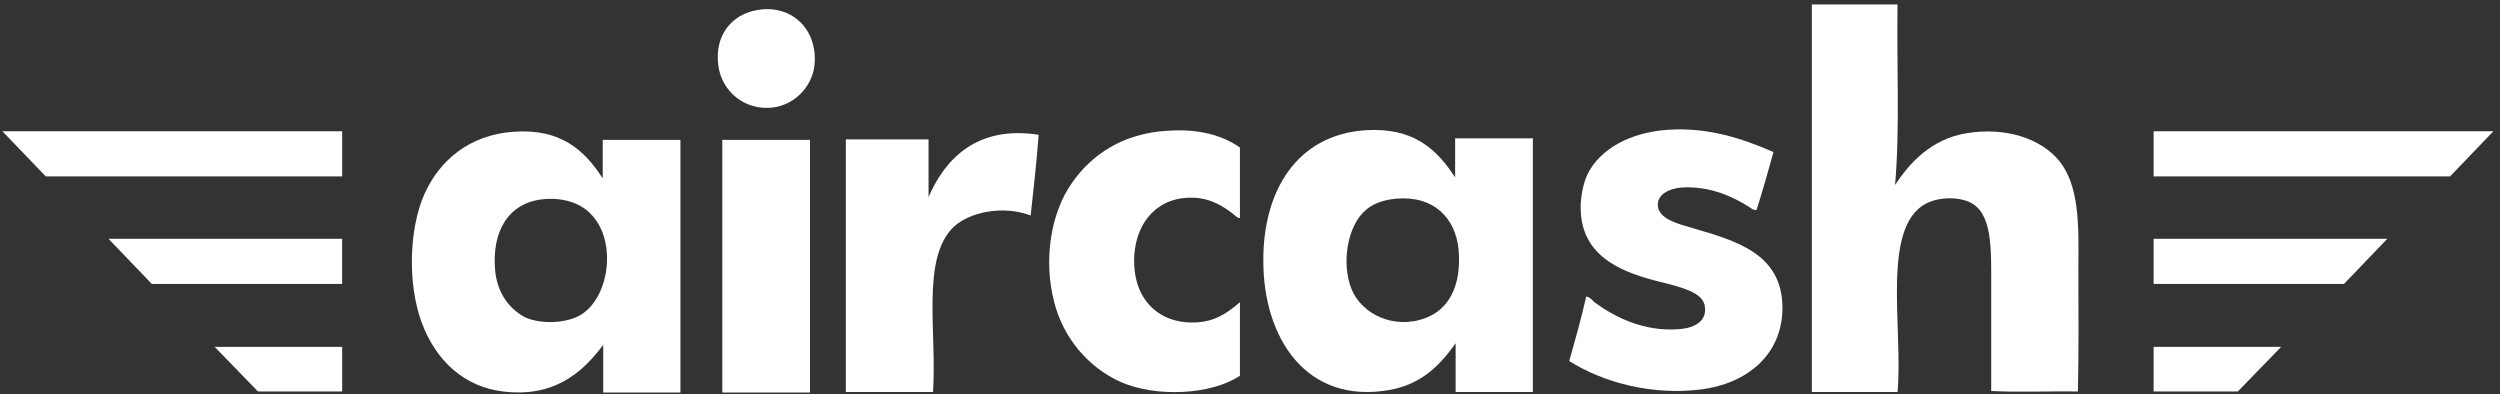 <svg xmlns="http://www.w3.org/2000/svg" fill="none" viewBox="0 0 260 41" height="41" width="260">
<rect x="0" y="0" width="260" height="41" fill="#333333" stroke="none"/>
<path fill="white" d="M0.25 13.651L4.758 18.346H35.586V13.651H0.25Z"></path>
<path fill="white" d="M26.83 40.714H35.586V36.071H22.322L26.83 40.714Z"></path>
<path fill="white" d="M15.792 29.532H35.584V24.836H11.284L15.792 29.532Z"></path>
<path fill="white" d="M214.183 16.764C212.266 14.39 208.536 13.176 204.494 13.862C200.919 14.443 198.64 16.869 197.085 19.243C197.603 13.44 197.241 6.687 197.344 0.462C194.391 0.462 191.386 0.462 188.433 0.462C188.433 13.915 188.433 27.315 188.433 40.768C191.386 40.768 194.391 40.768 197.344 40.768C197.966 34.015 195.427 22.831 200.868 20.931C201.904 20.562 203.51 20.457 204.754 20.984C207.241 22.039 207.085 25.891 207.085 29.636C207.085 33.382 207.085 37.075 207.085 40.662C209.987 40.821 213.147 40.662 216.1 40.715C216.204 36.6 216.152 32.063 216.152 27.684C216.204 23.253 216.204 19.296 214.183 16.764Z"></path>
<path fill="white" d="M62.683 18.558C60.818 15.656 58.331 13.335 53.409 13.704C48.798 14.021 45.689 16.711 44.135 20.193C42.528 23.833 42.373 29.584 43.875 33.593C45.326 37.497 48.279 40.241 52.321 40.715C57.502 41.349 60.507 38.869 62.735 35.862C62.735 37.181 62.735 39.502 62.735 40.821C65.429 40.821 68.072 40.821 70.766 40.821C70.766 32.38 70.766 22.937 70.766 14.548C68.072 14.548 65.377 14.548 62.683 14.548C62.683 15.815 62.683 17.186 62.683 18.558ZM60.093 32.907C58.486 33.699 55.792 33.699 54.342 32.855C52.787 31.905 51.699 30.322 51.492 28.107C51.129 24.044 52.891 21.09 56.466 20.721C58.486 20.51 60.3 21.09 61.388 22.198C64.341 25.1 63.305 31.378 60.093 32.907Z"></path>
<path fill="white" d="M121.44 13.597C116.777 13.861 113.513 16.076 111.44 19.084C109.316 22.143 108.487 26.944 109.627 31.376C110.56 35.121 113.15 38.181 116.518 39.711C120.197 41.347 125.948 41.083 128.953 39.078C128.953 36.546 128.953 33.961 128.953 31.428C127.709 32.484 126.414 33.486 124.186 33.539C121.855 33.591 120.093 32.642 119.057 31.112C117.71 29.213 117.658 26.1 118.539 24.043C119.368 22.038 121.233 20.508 123.927 20.561C125.792 20.561 127.139 21.405 128.176 22.196C128.435 22.407 128.746 22.724 128.953 22.671C128.953 20.244 128.953 17.765 128.953 15.338C127.036 14.019 124.601 13.386 121.44 13.597Z"></path>
<path fill="white" d="M151.334 18.452C149.417 15.497 146.982 13.229 142.008 13.545C134.858 14.02 131.334 19.876 131.386 27.157C131.386 35.123 135.842 42.087 144.495 40.557C147.811 39.976 149.728 38.024 151.386 35.703C151.386 37.075 151.386 39.396 151.386 40.768C154.08 40.768 156.723 40.768 159.417 40.768C159.417 32.327 159.417 22.831 159.417 14.389C156.723 14.389 154.028 14.389 151.334 14.389C151.334 15.761 151.334 17.133 151.334 18.452ZM148.277 33.065C144.961 34.331 141.593 32.643 140.557 30.058C139.469 27.367 140.143 23.411 142.06 21.828C142.733 21.248 143.666 20.826 145.117 20.668C149.054 20.298 151.386 22.619 151.697 25.996C152.008 29.741 150.661 32.168 148.277 33.065Z"></path>
<path fill="white" d="M176.051 23.729C174.652 23.306 172.579 22.832 172.424 21.46C172.268 20.194 173.667 19.614 174.807 19.508C177.812 19.297 180.196 20.458 181.905 21.513C182.113 21.671 182.372 21.882 182.683 21.829C183.304 19.877 183.874 17.873 184.444 15.815C181.18 14.391 177.657 13.23 173.512 13.494C169.522 13.758 166.362 15.499 165.066 18.189C164.704 18.98 164.341 20.511 164.393 21.777C164.496 26.472 168.279 28.16 172.061 29.163C173.046 29.426 174.082 29.637 175.118 30.007C175.792 30.27 177.087 30.692 177.294 31.8C177.605 33.489 176.051 34.121 174.704 34.227C170.973 34.544 167.916 32.961 165.895 31.484C165.585 31.273 165.377 30.851 164.963 30.851C164.445 33.172 163.823 35.335 163.201 37.551C166.724 39.766 171.75 41.138 176.88 40.505C181.543 39.925 185.377 37.023 185.377 31.959C185.325 26.366 180.558 25.047 176.051 23.729Z"></path>
<path fill="white" d="M96.568 20.508C96.568 18.504 96.568 16.499 96.568 14.494C93.718 14.494 90.817 14.494 87.967 14.494C87.967 23.252 87.967 32.009 87.967 40.767C90.972 40.767 94.029 40.767 97.034 40.767C97.448 34.542 95.79 26.892 99.158 23.621C100.764 22.091 104.236 21.3 107.189 22.408C107.5 19.612 107.811 16.816 108.018 14.019C101.645 13.017 98.278 16.499 96.568 20.508Z"></path>
<path fill="white" d="M79.163 0.988C76.52 1.251 74.499 3.203 74.655 6.263C74.758 9.112 76.986 11.222 79.733 11.222C82.427 11.222 84.447 9.112 84.707 6.791C85.069 3.151 82.478 0.618 79.163 0.988Z"></path>
<path fill="white" d="M75.12 14.706C75.12 23.41 75.12 32.115 75.12 40.82C78.177 40.82 81.182 40.82 84.239 40.82C84.239 32.062 84.239 23.305 84.239 14.547C81.234 14.547 78.177 14.547 75.172 14.547C75.069 14.495 75.12 14.6 75.12 14.706Z"></path>
<path fill="white" d="M259.313 13.651L254.805 18.346H223.977V13.651H259.313Z"></path>
<path fill="white" d="M232.733 40.714H223.977V36.071H237.241L232.733 40.714Z"></path>
<path fill="white" d="M243.769 29.532H223.977V24.836H248.277L243.769 29.532Z"></path>
</svg>
